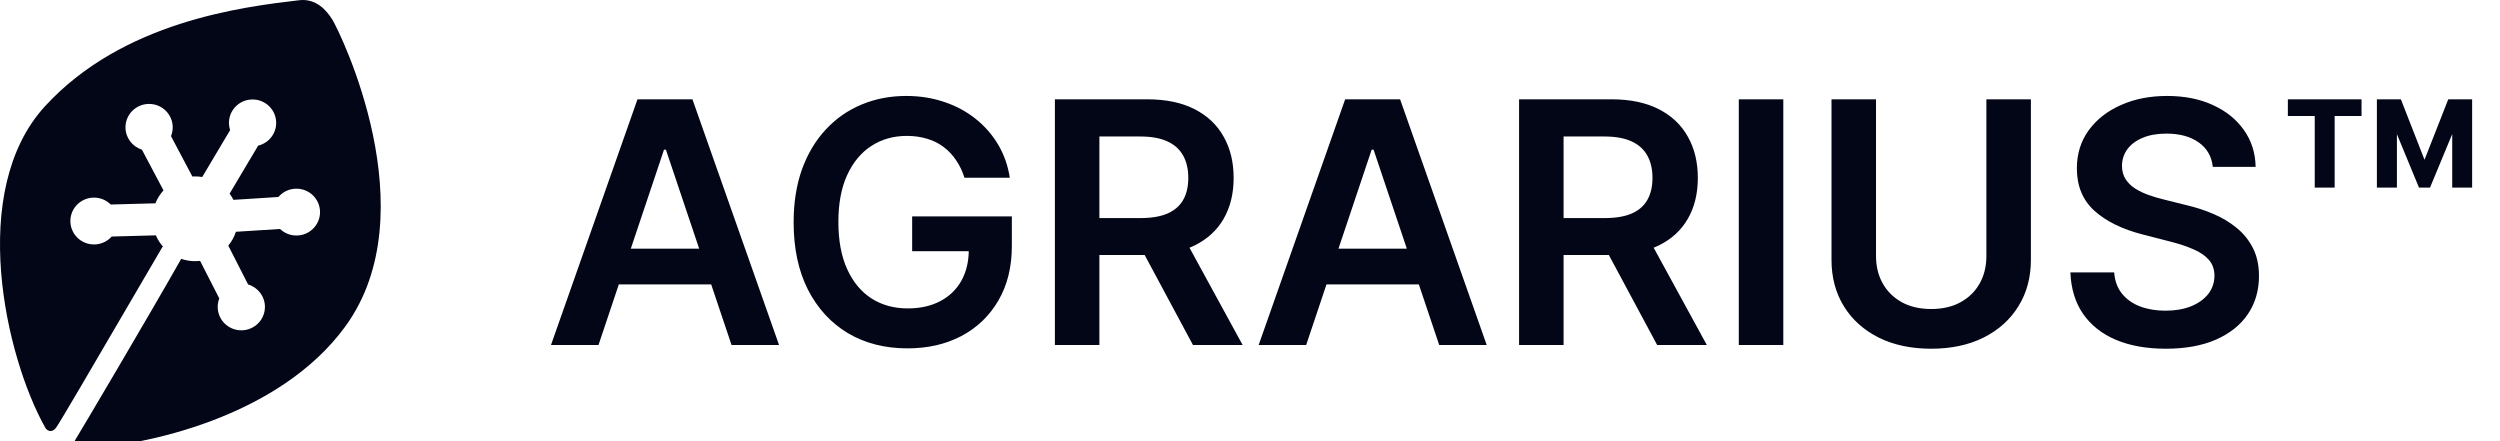 <svg 
  width="340" 
  height="60" 
  viewBox="0 0 340 60" 
  fill="none" 
  xmlns="http://www.w3.org/2000/svg"
>

  <path 
    fill="#020617"
    d="M81.396 46.92H74.935L86.698 13.505H94.171L105.951 46.92H99.49L90.565 20.358H90.304L81.396 46.92ZM81.608 33.818H99.229V38.68H81.608V33.818ZM131.167 24.176C130.895 23.295 130.52 22.506 130.041 21.81C129.573 21.103 129.008 20.499 128.344 19.999C127.692 19.499 126.941 19.123 126.093 18.873C125.244 18.612 124.32 18.482 123.319 18.482C121.524 18.482 119.925 18.933 118.522 19.836C117.119 20.739 116.015 22.066 115.21 23.817C114.416 25.557 114.019 27.678 114.019 30.18C114.019 32.703 114.416 34.841 115.21 36.592C116.004 38.343 117.108 39.676 118.522 40.589C119.936 41.492 121.579 41.944 123.449 41.944C125.146 41.944 126.615 41.617 127.855 40.965C129.106 40.312 130.068 39.387 130.743 38.191C131.417 36.984 131.754 35.57 131.754 33.949L133.125 34.161H124.053V29.429H137.612V33.443C137.612 36.304 137.002 38.778 135.784 40.867C134.566 42.955 132.891 44.565 130.759 45.696C128.627 46.816 126.18 47.377 123.417 47.377C120.339 47.377 117.636 46.686 115.308 45.305C112.991 43.912 111.18 41.938 109.875 39.382C108.58 36.815 107.933 33.769 107.933 30.245C107.933 27.548 108.314 25.138 109.075 23.017C109.848 20.896 110.924 19.096 112.306 17.617C113.687 16.127 115.308 14.995 117.168 14.223C119.028 13.44 121.051 13.049 123.237 13.049C125.087 13.049 126.811 13.32 128.409 13.864C130.008 14.397 131.428 15.159 132.668 16.148C133.919 17.138 134.947 18.313 135.752 19.673C136.556 21.032 137.084 22.533 137.334 24.176H131.167ZM143.465 46.92V13.505H155.995C158.562 13.505 160.716 13.951 162.456 14.843C164.207 15.735 165.529 16.986 166.421 18.596C167.324 20.195 167.775 22.06 167.775 24.192C167.775 26.335 167.318 28.195 166.405 29.772C165.502 31.338 164.169 32.551 162.407 33.41C160.645 34.259 158.481 34.683 155.914 34.683H146.989V29.658H155.098C156.599 29.658 157.828 29.451 158.785 29.038C159.742 28.614 160.449 27.999 160.906 27.194C161.374 26.378 161.608 25.378 161.608 24.192C161.608 23.006 161.374 21.995 160.906 21.157C160.439 20.309 159.726 19.667 158.769 19.232C157.812 18.786 156.577 18.563 155.065 18.563H149.518V46.92H143.465ZM160.727 31.779L168.999 46.92H162.244L154.119 31.779H160.727ZM177.638 46.92H171.177L182.941 13.505H190.413L202.193 46.92H195.732L186.807 20.358H186.546L177.638 46.92ZM177.85 33.818H195.471V38.68H177.85V33.818ZM206.594 46.92V13.505H219.125C221.692 13.505 223.845 13.951 225.586 14.843C227.337 15.735 228.659 16.986 229.551 18.596C230.453 20.195 230.905 22.06 230.905 24.192C230.905 26.335 230.448 28.195 229.534 29.772C228.631 31.338 227.299 32.551 225.537 33.41C223.775 34.259 221.61 34.683 219.043 34.683H210.119V29.658H218.227C219.728 29.658 220.958 29.451 221.915 29.038C222.872 28.614 223.579 27.999 224.036 27.194C224.504 26.378 224.737 25.378 224.737 24.192C224.737 23.006 224.504 21.995 224.036 21.157C223.568 20.309 222.856 19.667 221.898 19.232C220.941 18.786 219.707 18.563 218.195 18.563H212.647V46.92H206.594ZM223.856 31.779L232.128 46.92H225.374L217.248 31.779H223.856ZM242.53 13.505V46.92H236.477V13.505H242.53ZM270.148 13.505H276.201V35.336C276.201 37.729 275.636 39.833 274.504 41.65C273.384 43.466 271.807 44.886 269.773 45.908C267.739 46.92 265.362 47.426 262.643 47.426C259.913 47.426 257.531 46.92 255.497 45.908C253.463 44.886 251.885 43.466 250.765 41.65C249.645 39.833 249.085 37.729 249.085 35.336V13.505H255.138V34.83C255.138 36.222 255.442 37.462 256.051 38.55C256.671 39.638 257.541 40.492 258.662 41.111C259.782 41.721 261.109 42.025 262.643 42.025C264.177 42.025 265.504 41.721 266.624 41.111C267.755 40.492 268.625 39.638 269.234 38.55C269.844 37.462 270.148 36.222 270.148 34.83V13.505ZM300.94 22.691C300.788 21.266 300.146 20.157 299.015 19.363C297.894 18.569 296.437 18.172 294.642 18.172C293.38 18.172 292.298 18.362 291.395 18.743C290.492 19.123 289.802 19.64 289.323 20.293C288.845 20.945 288.6 21.69 288.589 22.528C288.589 23.224 288.747 23.828 289.062 24.339C289.388 24.85 289.829 25.285 290.384 25.644C290.938 25.992 291.553 26.286 292.227 26.525C292.902 26.765 293.582 26.966 294.267 27.129L297.399 27.912C298.661 28.206 299.874 28.603 301.038 29.103C302.213 29.604 303.262 30.234 304.187 30.996C305.122 31.757 305.862 32.676 306.406 33.753C306.95 34.83 307.221 36.092 307.221 37.538C307.221 39.496 306.721 41.22 305.72 42.71C304.72 44.19 303.273 45.348 301.38 46.186C299.499 47.012 297.22 47.426 294.544 47.426C291.945 47.426 289.688 47.023 287.773 46.218C285.87 45.413 284.379 44.239 283.303 42.694C282.237 41.15 281.66 39.268 281.573 37.049H287.528C287.615 38.213 287.974 39.181 288.605 39.953C289.236 40.725 290.057 41.302 291.069 41.682C292.091 42.063 293.233 42.254 294.495 42.254C295.811 42.254 296.964 42.058 297.954 41.666C298.955 41.264 299.738 40.709 300.304 40.002C300.869 39.284 301.157 38.447 301.168 37.489C301.157 36.619 300.902 35.901 300.401 35.336C299.901 34.759 299.2 34.281 298.297 33.9C297.405 33.508 296.361 33.16 295.164 32.856L291.363 31.877C288.611 31.17 286.435 30.098 284.836 28.663C283.248 27.216 282.454 25.296 282.454 22.903C282.454 20.934 282.987 19.21 284.053 17.731C285.13 16.252 286.593 15.104 288.442 14.288C290.291 13.462 292.385 13.049 294.724 13.049C297.095 13.049 299.172 13.462 300.956 14.288C302.751 15.104 304.16 16.241 305.182 17.698C306.204 19.145 306.732 20.809 306.765 22.691H300.94ZM328.983 25.514L324.023 13.505H326.519L329.733 21.728L332.964 13.505H335.46L330.484 25.514H328.983ZM323.256 25.514V13.505H325.98V25.514H323.256ZM333.502 25.514V13.505H336.21V25.514H333.502ZM314.804 25.514V14.55H317.513V25.514H314.804ZM311.149 15.773V13.505H321.167V15.773H311.149Z"
  />

  <path
    fill="#020617"
    fill-rule="evenodd" 
    clip-rule="evenodd" 
    d="M6.13 14.438C-4.454 25.965 0.776 48.563 6.13 58.118C6.308 58.497 6.986 59.028 7.659 58.118C8.126 57.487 12.695 49.662 16.982 42.321L16.982 42.321C18.873 39.083 20.708 35.939 22.113 33.548L22.257 33.643C21.816 33.165 21.455 32.612 21.196 32.007L15.191 32.168C14.602 32.828 13.742 33.245 12.783 33.245C11.009 33.245 9.571 31.819 9.571 30.06C9.571 28.301 11.009 26.875 12.783 26.875C13.673 26.875 14.479 27.234 15.06 27.814L21.136 27.651C21.394 26.999 21.769 26.405 22.234 25.894L19.303 20.355C18.006 19.947 17.065 18.742 17.065 17.32C17.065 15.56 18.503 14.134 20.277 14.134C22.051 14.134 23.489 15.56 23.489 17.32C23.489 17.741 23.406 18.144 23.256 18.513L26.162 24.006C26.29 23.997 26.419 23.993 26.548 23.993C26.874 23.993 27.193 24.02 27.504 24.071L31.294 17.7C31.192 17.389 31.137 17.058 31.137 16.713C31.137 14.954 32.575 13.528 34.349 13.528C36.122 13.528 37.56 14.954 37.56 16.713C37.56 18.212 36.515 19.47 35.108 19.808L31.226 26.335C31.423 26.6 31.598 26.882 31.748 27.179L37.859 26.792C38.448 26.101 39.329 25.661 40.313 25.661C42.087 25.661 43.525 27.087 43.525 28.846C43.525 30.605 42.087 32.031 40.313 32.031C39.449 32.031 38.664 31.693 38.087 31.142L32.082 31.522C31.857 32.217 31.503 32.854 31.047 33.406L33.74 38.686C35.065 39.079 36.031 40.297 36.031 41.738C36.031 43.497 34.593 44.923 32.819 44.923C31.045 44.923 29.607 43.497 29.607 41.738C29.607 41.333 29.683 40.946 29.822 40.59L27.216 35.482C26.997 35.507 26.774 35.52 26.548 35.52C25.86 35.52 25.199 35.401 24.586 35.183L24.636 35.216C20.201 43.053 10.871 58.801 10.259 59.787C9.643 60.779 10.718 61 11.33 61C19.436 60.646 37.912 56.829 46.967 44.392C58.285 28.846 46.23 4.342 45.208 2.684C44.367 1.319 42.93 -0.234 40.696 0.029C32.972 0.939 16.714 2.911 6.13 14.438Z"
  />

</svg>
